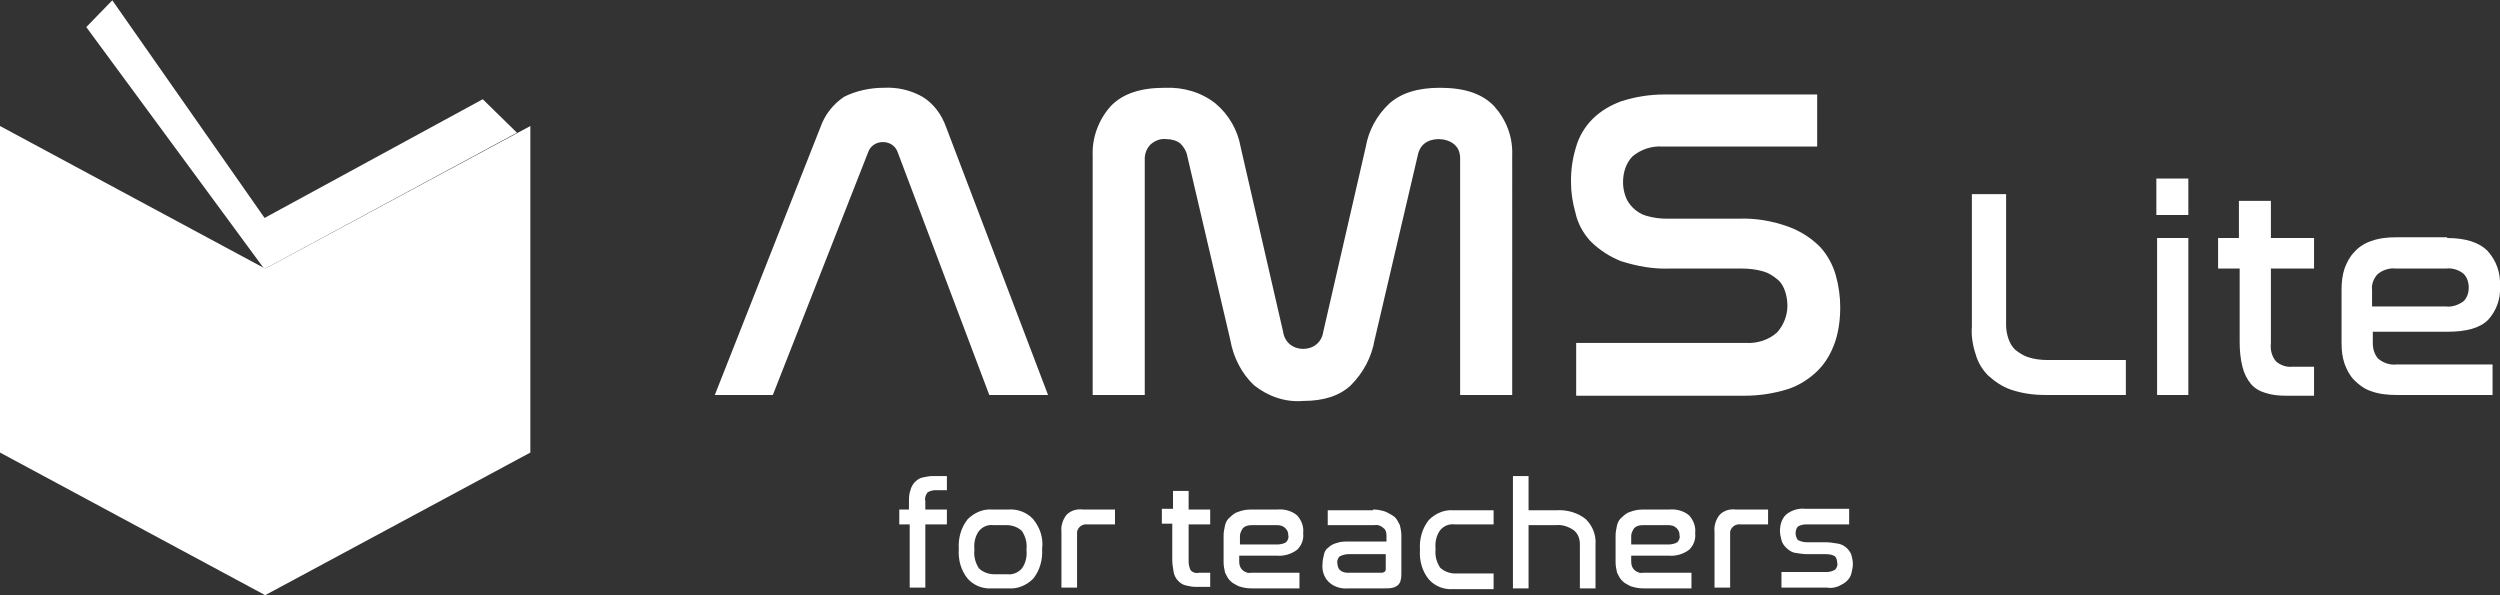 <?xml version="1.0" encoding="utf-8"?>
<!-- Generator: Adobe Illustrator 27.4.1, SVG Export Plug-In . SVG Version: 6.00 Build 0)  -->
<svg version="1.1" id="レイヤー_1" xmlns="http://www.w3.org/2000/svg" xmlns:xlink="http://www.w3.org/1999/xlink" x="0px"
	 y="0px" viewBox="0 0 336.1 80" style="enable-background:new 0 0 336.1 80;" xml:space="preserve">
<rect x="0" y="0" width="336.1" height="80" fill="#333333" stroke="none"/>
<style type="text/css">
	.st0{fill:#FFFFFF;}
</style>
<g id="ams-lite-teachers-logo-i" transform="translate(-1431 -103.899)">
	<g id="グループ化_1109" transform="translate(-1397 228.34)">
		<path id="パス_441" class="st0" d="M2828-107.5l35.7,19.2v43.9L2828-63.6V-107.5z"/>
		<path id="パス_442" class="st0" d="M2899.3-107.5l-35.7,19.2v43.9l35.7-19.2V-107.5z"/>
		<path id="パス_446" class="st0" d="M2843.1-124.4l20.5,29.3v6.9l-24-32.6L2843.1-124.4z"/>
		<path id="パス_447" class="st0" d="M2892.9-111.1L2860-93.2l3.6,4.9l33.9-18.3L2892.9-111.1z"/>
	</g>
	<path id="パス_461" class="st0" d="M1534.9,157h-7.8l14.2-36c0.6-1.7,1.7-3.1,3.2-4.1c1.6-0.8,3.5-1.2,5.3-1.2
		c1.8-0.1,3.6,0.3,5.2,1.2c1.5,0.9,2.6,2.4,3.2,4.1l13.7,36h-7.9l-12.3-32.6c-0.3-0.9-1.1-1.4-2-1.4c-0.9,0-1.7,0.5-2,1.4
		L1534.9,157z M1584.9,157h-7v-32.2c-0.1-2.4,0.8-4.8,2.4-6.6c1.6-1.7,4-2.5,7.3-2.5c2.5-0.1,4.9,0.6,6.8,2.1c1.8,1.5,3,3.6,3.4,5.9
		l5.7,24.8c0.2,1.4,1.3,2.3,2.7,2.3c1.4,0,2.5-0.9,2.7-2.3l5.7-24.8c0.4-2.3,1.5-4.3,3.2-5.9c1.6-1.4,3.8-2.1,6.8-2.1
		c3.3,0,5.7,0.8,7.3,2.5c1.6,1.8,2.5,4.1,2.4,6.6V157h-7v-31.8c0-0.7-0.2-1.4-0.8-1.9c-0.6-0.5-1.4-0.7-2.1-0.7
		c-0.7,0-1.4,0.2-1.9,0.6c-0.5,0.4-0.8,1-0.9,1.6l-5.8,24.8c-0.4,2.3-1.5,4.4-3.2,6.1c-1.5,1.4-3.6,2.1-6.4,2.1
		c-2.4,0.2-4.7-0.6-6.6-2.1c-1.7-1.6-2.8-3.8-3.2-6.1l-5.8-24.8c-0.1-0.6-0.5-1.2-0.9-1.6c-0.5-0.4-1.2-0.6-1.9-0.6
		c-0.8-0.1-1.5,0.2-2.1,0.7c-0.5,0.5-0.8,1.2-0.8,1.9V157z M1675.3,116.5v7.1h-20.8c-1.5-0.1-2.9,0.4-4,1.3
		c-0.9,0.9-1.3,2.2-1.3,3.5c0,0.6,0.1,1.2,0.3,1.8c0.2,0.6,0.5,1.1,1,1.6c0.5,0.5,1.1,0.9,1.8,1.1c1,0.3,1.9,0.4,2.9,0.4h9.5
		c2.3-0.1,4.6,0.3,6.8,1.1c1.6,0.6,3,1.5,4.2,2.7c1,1.1,1.7,2.4,2.1,3.8c0.4,1.4,0.6,2.9,0.6,4.3c0,1.6-0.2,3.2-0.7,4.7
		c-0.5,1.4-1.2,2.7-2.3,3.8c-1.1,1.1-2.5,2-4,2.5c-1.9,0.6-3.9,0.9-5.9,0.9h-22.6v-7.1h22.8c1.5,0.1,3.1-0.4,4.2-1.4
		c0.9-1,1.4-2.3,1.4-3.6c0-0.6-0.1-1.3-0.3-1.9c-0.2-0.6-0.5-1.2-1-1.6c-0.6-0.5-1.2-0.9-1.9-1.1c-1-0.3-2-0.4-3.1-0.4h-9.4
		c-2.3,0.1-4.5-0.3-6.7-1c-1.5-0.6-2.9-1.5-4.1-2.7c-1-1.1-1.7-2.4-2-3.8c-0.4-1.4-0.6-2.8-0.6-4.2c0-1.6,0.2-3.1,0.7-4.7
		c0.4-1.4,1.2-2.7,2.2-3.7c1.1-1.1,2.5-1.9,3.9-2.4c1.9-0.6,3.8-0.9,5.8-0.9H1675.3z"/>
	<path id="パス_460" class="st0" d="M1553.2,172.4v-0.9c0-0.6,0-1.2,0.2-1.7c0.1-0.4,0.3-0.8,0.6-1.1c0.3-0.3,0.6-0.5,1-0.6
		c0.5-0.1,0.9-0.2,1.4-0.2h1.9v1.9h-1.5c-0.4,0-0.8,0.1-1.1,0.3c-0.3,0.4-0.4,0.8-0.3,1.2v1.1h2.9v2h-2.9v8.5h-2.1v-8.5h-1.4v-2
		H1553.2z M1566.6,172.4c1.2-0.1,2.5,0.4,3.3,1.3c0.9,1.1,1.4,2.5,1.2,4c0.1,1.4-0.3,2.9-1.2,4c-0.9,0.9-2.1,1.4-3.3,1.3h-2.2
		c-1.3,0.1-2.5-0.4-3.3-1.3c-0.9-1.1-1.3-2.5-1.2-4c-0.1-1.4,0.3-2.9,1.2-4c0.9-0.9,2.1-1.4,3.3-1.3H1566.6z M1564.6,174.5
		c-0.8-0.1-1.5,0.2-2,0.8c-0.5,0.7-0.7,1.6-0.6,2.5c-0.1,0.9,0.1,1.7,0.6,2.5c0.5,0.5,1.3,0.8,2,0.8h1.8c0.7,0.1,1.5-0.2,2-0.8
		c0.5-0.7,0.7-1.6,0.6-2.5c0.1-0.9-0.1-1.7-0.6-2.5c-0.5-0.5-1.3-0.8-2-0.8H1564.6z M1580.9,172.4v2h-3.7c-0.7-0.1-1.3,0.4-1.4,1
		c0,0.1,0,0.2,0,0.3v7.2h-2.1v-7.5c-0.1-0.8,0.2-1.7,0.7-2.3c0.6-0.6,1.4-0.8,2.2-0.7H1580.9z M1588.7,172.4v-2.5h2.1v2.5h2.9v2
		h-2.9v5c0,0.4,0.1,0.9,0.3,1.2c0.3,0.3,0.7,0.4,1.1,0.3h1.5v1.9h-1.9c-0.5,0-1-0.1-1.4-0.2c-0.4-0.1-0.7-0.3-1-0.6
		c-0.3-0.3-0.5-0.7-0.6-1.1c-0.1-0.6-0.2-1.2-0.2-1.7v-4.9h-1.4v-2H1588.7z M1602.7,172.4c1-0.1,2,0.2,2.7,0.8
		c0.6,0.7,0.9,1.5,0.8,2.4c0.1,0.8-0.2,1.6-0.8,2.2c-0.8,0.6-1.8,0.9-2.8,0.8h-5v0.8c0,0.4,0.1,0.8,0.4,1.1c0.3,0.3,0.8,0.5,1.2,0.4
		h6.5v2.1h-6.5c-0.6,0-1.1-0.1-1.7-0.3c-0.4-0.2-0.8-0.4-1.1-0.7c-0.3-0.3-0.5-0.7-0.7-1.1c-0.1-0.5-0.2-0.9-0.2-1.4v-3.6
		c0-0.5,0.1-0.9,0.2-1.4c0.1-0.4,0.3-0.8,0.7-1.1c0.3-0.3,0.7-0.6,1.1-0.7c0.5-0.2,1.1-0.3,1.7-0.3H1602.7z M1597.7,177.1h5
		c0.4,0,0.9-0.1,1.2-0.3c0.2-0.2,0.4-0.6,0.3-0.9c0-0.4-0.1-0.7-0.4-1c-0.3-0.3-0.7-0.4-1.1-0.4h-3.4c-0.5,0-0.9,0.1-1.2,0.4
		c-0.2,0.3-0.4,0.7-0.4,1L1597.7,177.1z M1615.6,172.4c0.6,0,1.1,0.1,1.7,0.3c0.4,0.2,0.8,0.4,1.2,0.7c0.3,0.3,0.5,0.7,0.7,1.1
		c0.1,0.4,0.2,0.9,0.2,1.4v5c0,0.3,0,0.7-0.1,1c0,0.2-0.2,0.5-0.3,0.6c-0.2,0.2-0.4,0.3-0.7,0.4c-0.4,0.1-0.7,0.1-1.1,0.1h-4.9
		c-1,0.1-2-0.2-2.7-0.9c-0.6-0.6-0.9-1.5-0.8-2.4c0-0.4,0.1-0.9,0.2-1.3c0.1-0.4,0.3-0.7,0.6-0.9c0.3-0.3,0.7-0.5,1.1-0.6
		c0.5-0.2,1.1-0.2,1.7-0.2h5v-0.8c0-0.4-0.1-0.8-0.4-1c-0.3-0.3-0.8-0.5-1.2-0.4h-6.3v-2H1615.6z M1616.7,180.9
		c0.4,0,0.6-0.2,0.6-0.5v-2h-5c-0.4,0-0.8,0.1-1.2,0.3c-0.2,0.2-0.4,0.6-0.3,0.9c0,0.3,0.1,0.7,0.3,0.9c0.3,0.3,0.7,0.4,1.1,0.4
		H1616.7z M1631.8,172.4v2h-5.2c-0.8-0.1-1.5,0.2-2,0.8c-0.5,0.7-0.7,1.6-0.6,2.5c-0.1,0.9,0.1,1.7,0.6,2.5c0.5,0.5,1.3,0.8,2,0.8
		h5.2v2.1h-5.4c-1.3,0.1-2.5-0.4-3.3-1.3c-0.9-1.1-1.3-2.5-1.2-4c-0.1-1.4,0.3-2.9,1.2-4c0.9-0.9,2.1-1.4,3.3-1.3H1631.8z
		 M1636.5,167.9v4.6h3.7c1.4-0.1,2.9,0.3,4,1.2c0.9,0.9,1.4,2.1,1.3,3.4v5.9h-2.1v-5.9c0-0.7-0.2-1.4-0.8-1.9
		c-0.7-0.5-1.6-0.8-2.4-0.7h-3.7v8.5h-2.1v-15.1H1636.5z M1655.4,172.4c1-0.1,2,0.2,2.7,0.8c0.6,0.7,0.9,1.5,0.8,2.4
		c0.1,0.8-0.2,1.6-0.8,2.2c-0.8,0.6-1.8,0.9-2.8,0.8h-5v0.8c0,0.4,0.1,0.8,0.4,1.1c0.3,0.3,0.8,0.5,1.2,0.4h6.5v2.1h-6.5
		c-0.6,0-1.1-0.1-1.7-0.3c-0.4-0.2-0.8-0.4-1.1-0.7c-0.3-0.3-0.5-0.7-0.7-1.1c-0.1-0.5-0.2-0.9-0.2-1.4v-3.6c0-0.5,0.1-0.9,0.2-1.4
		c0.1-0.4,0.3-0.8,0.7-1.1c0.3-0.3,0.7-0.6,1.1-0.7c0.5-0.2,1.1-0.3,1.7-0.3H1655.4z M1650.3,177.1h5c0.4,0,0.9-0.1,1.2-0.3
		c0.2-0.2,0.4-0.6,0.3-0.9c0-0.4-0.1-0.7-0.4-1c-0.3-0.3-0.7-0.4-1.1-0.4h-3.4c-0.5,0-0.9,0.1-1.2,0.4c-0.2,0.3-0.4,0.7-0.4,1V177.1
		z M1668.7,172.4v2h-3.7c-0.7-0.1-1.3,0.4-1.4,1c0,0.1,0,0.2,0,0.3v7.2h-2.1v-7.5c-0.1-0.8,0.2-1.7,0.7-2.3c0.6-0.6,1.4-0.8,2.2-0.7
		H1668.7z M1679.6,172.4v2h-5.8c-0.4,0-0.8,0.1-1.1,0.3c-0.2,0.2-0.3,0.6-0.3,0.9c0,0.3,0.1,0.6,0.3,0.9c0.4,0.2,0.8,0.3,1.2,0.3
		h2.5c0.6,0,1.2,0.1,1.8,0.2c0.4,0.1,0.8,0.3,1.1,0.6c0.3,0.3,0.5,0.6,0.6,0.9c0.1,0.4,0.2,0.8,0.2,1.2c0,0.4-0.1,0.9-0.2,1.3
		c-0.1,0.4-0.3,0.7-0.6,1c-0.3,0.3-0.7,0.5-1.1,0.7c-0.5,0.2-1,0.3-1.6,0.2h-6.1v-2.1h6.1c0.4,0,0.7-0.1,1.1-0.3
		c0.2-0.2,0.4-0.6,0.3-0.9c0-0.3-0.1-0.7-0.3-0.9c-0.3-0.2-0.7-0.3-1.2-0.3h-2.5c-0.6,0-1.2-0.1-1.8-0.2c-0.4-0.1-0.8-0.4-1.1-0.7
		c-0.3-0.3-0.5-0.6-0.6-1c-0.1-0.4-0.2-0.8-0.2-1.2c0-0.8,0.2-1.6,0.8-2.2c0.7-0.6,1.7-0.9,2.6-0.8H1679.6z"/>
	<path id="パス_463" class="st0" d="M1700.7,130v17.6c0,0.6,0.1,1.2,0.3,1.8c0.2,0.6,0.5,1.1,0.9,1.5c0.5,0.4,1.1,0.8,1.7,1
		c0.9,0.3,1.8,0.4,2.7,0.4h10.5v4.7H1706c-1.6,0-3.1-0.2-4.6-0.7c-1.2-0.4-2.2-1.1-3.1-1.9c-0.8-0.8-1.4-1.8-1.7-2.9
		c-0.4-1.2-0.6-2.5-0.5-3.7V130H1700.7z M1725.2,135.9V157h-4.2v-21.1H1725.2z M1725.2,127.9v4.9h-4.3v-4.9H1725.2z M1732,135.9v-5
		h4.3v5h5.8v4.1h-5.8v10c-0.1,0.9,0.1,1.8,0.7,2.5c0.6,0.5,1.4,0.8,2.2,0.7h2.9v3.9h-3.8c-1,0-1.9-0.1-2.8-0.4
		c-0.7-0.2-1.4-0.6-1.9-1.2c-0.5-0.6-0.9-1.4-1.1-2.2c-0.3-1.1-0.4-2.3-0.4-3.5V140h-2.9v-4.1H1732z M1760,135.9
		c2.5,0,4.3,0.6,5.4,1.7c1.2,1.3,1.8,3,1.7,4.8c0.1,1.7-0.5,3.3-1.6,4.5c-1.1,1.1-2.9,1.6-5.5,1.6h-10v1.5c0,0.8,0.2,1.5,0.7,2.1
		c0.7,0.6,1.6,0.9,2.5,0.8h12.9v4.1h-12.9c-1.1,0-2.3-0.1-3.4-0.5c-0.9-0.3-1.6-0.8-2.3-1.5c-0.6-0.6-1-1.4-1.3-2.2
		c-0.3-0.9-0.4-1.8-0.4-2.8v-7.2c0-0.9,0.1-1.9,0.4-2.8c0.3-0.8,0.7-1.6,1.3-2.2c0.6-0.7,1.4-1.2,2.3-1.5c1.1-0.4,2.2-0.5,3.4-0.5
		H1760z M1749.9,145.1h9.9c0.9,0.1,1.7-0.2,2.4-0.7c0.5-0.5,0.7-1.2,0.7-1.8c0-0.7-0.2-1.4-0.7-1.9c-0.6-0.5-1.5-0.8-2.3-0.7h-6.8
		c-0.9-0.1-1.8,0.2-2.5,0.8c-0.5,0.6-0.8,1.3-0.7,2.1V145.1z"/>
</g>
</svg>
